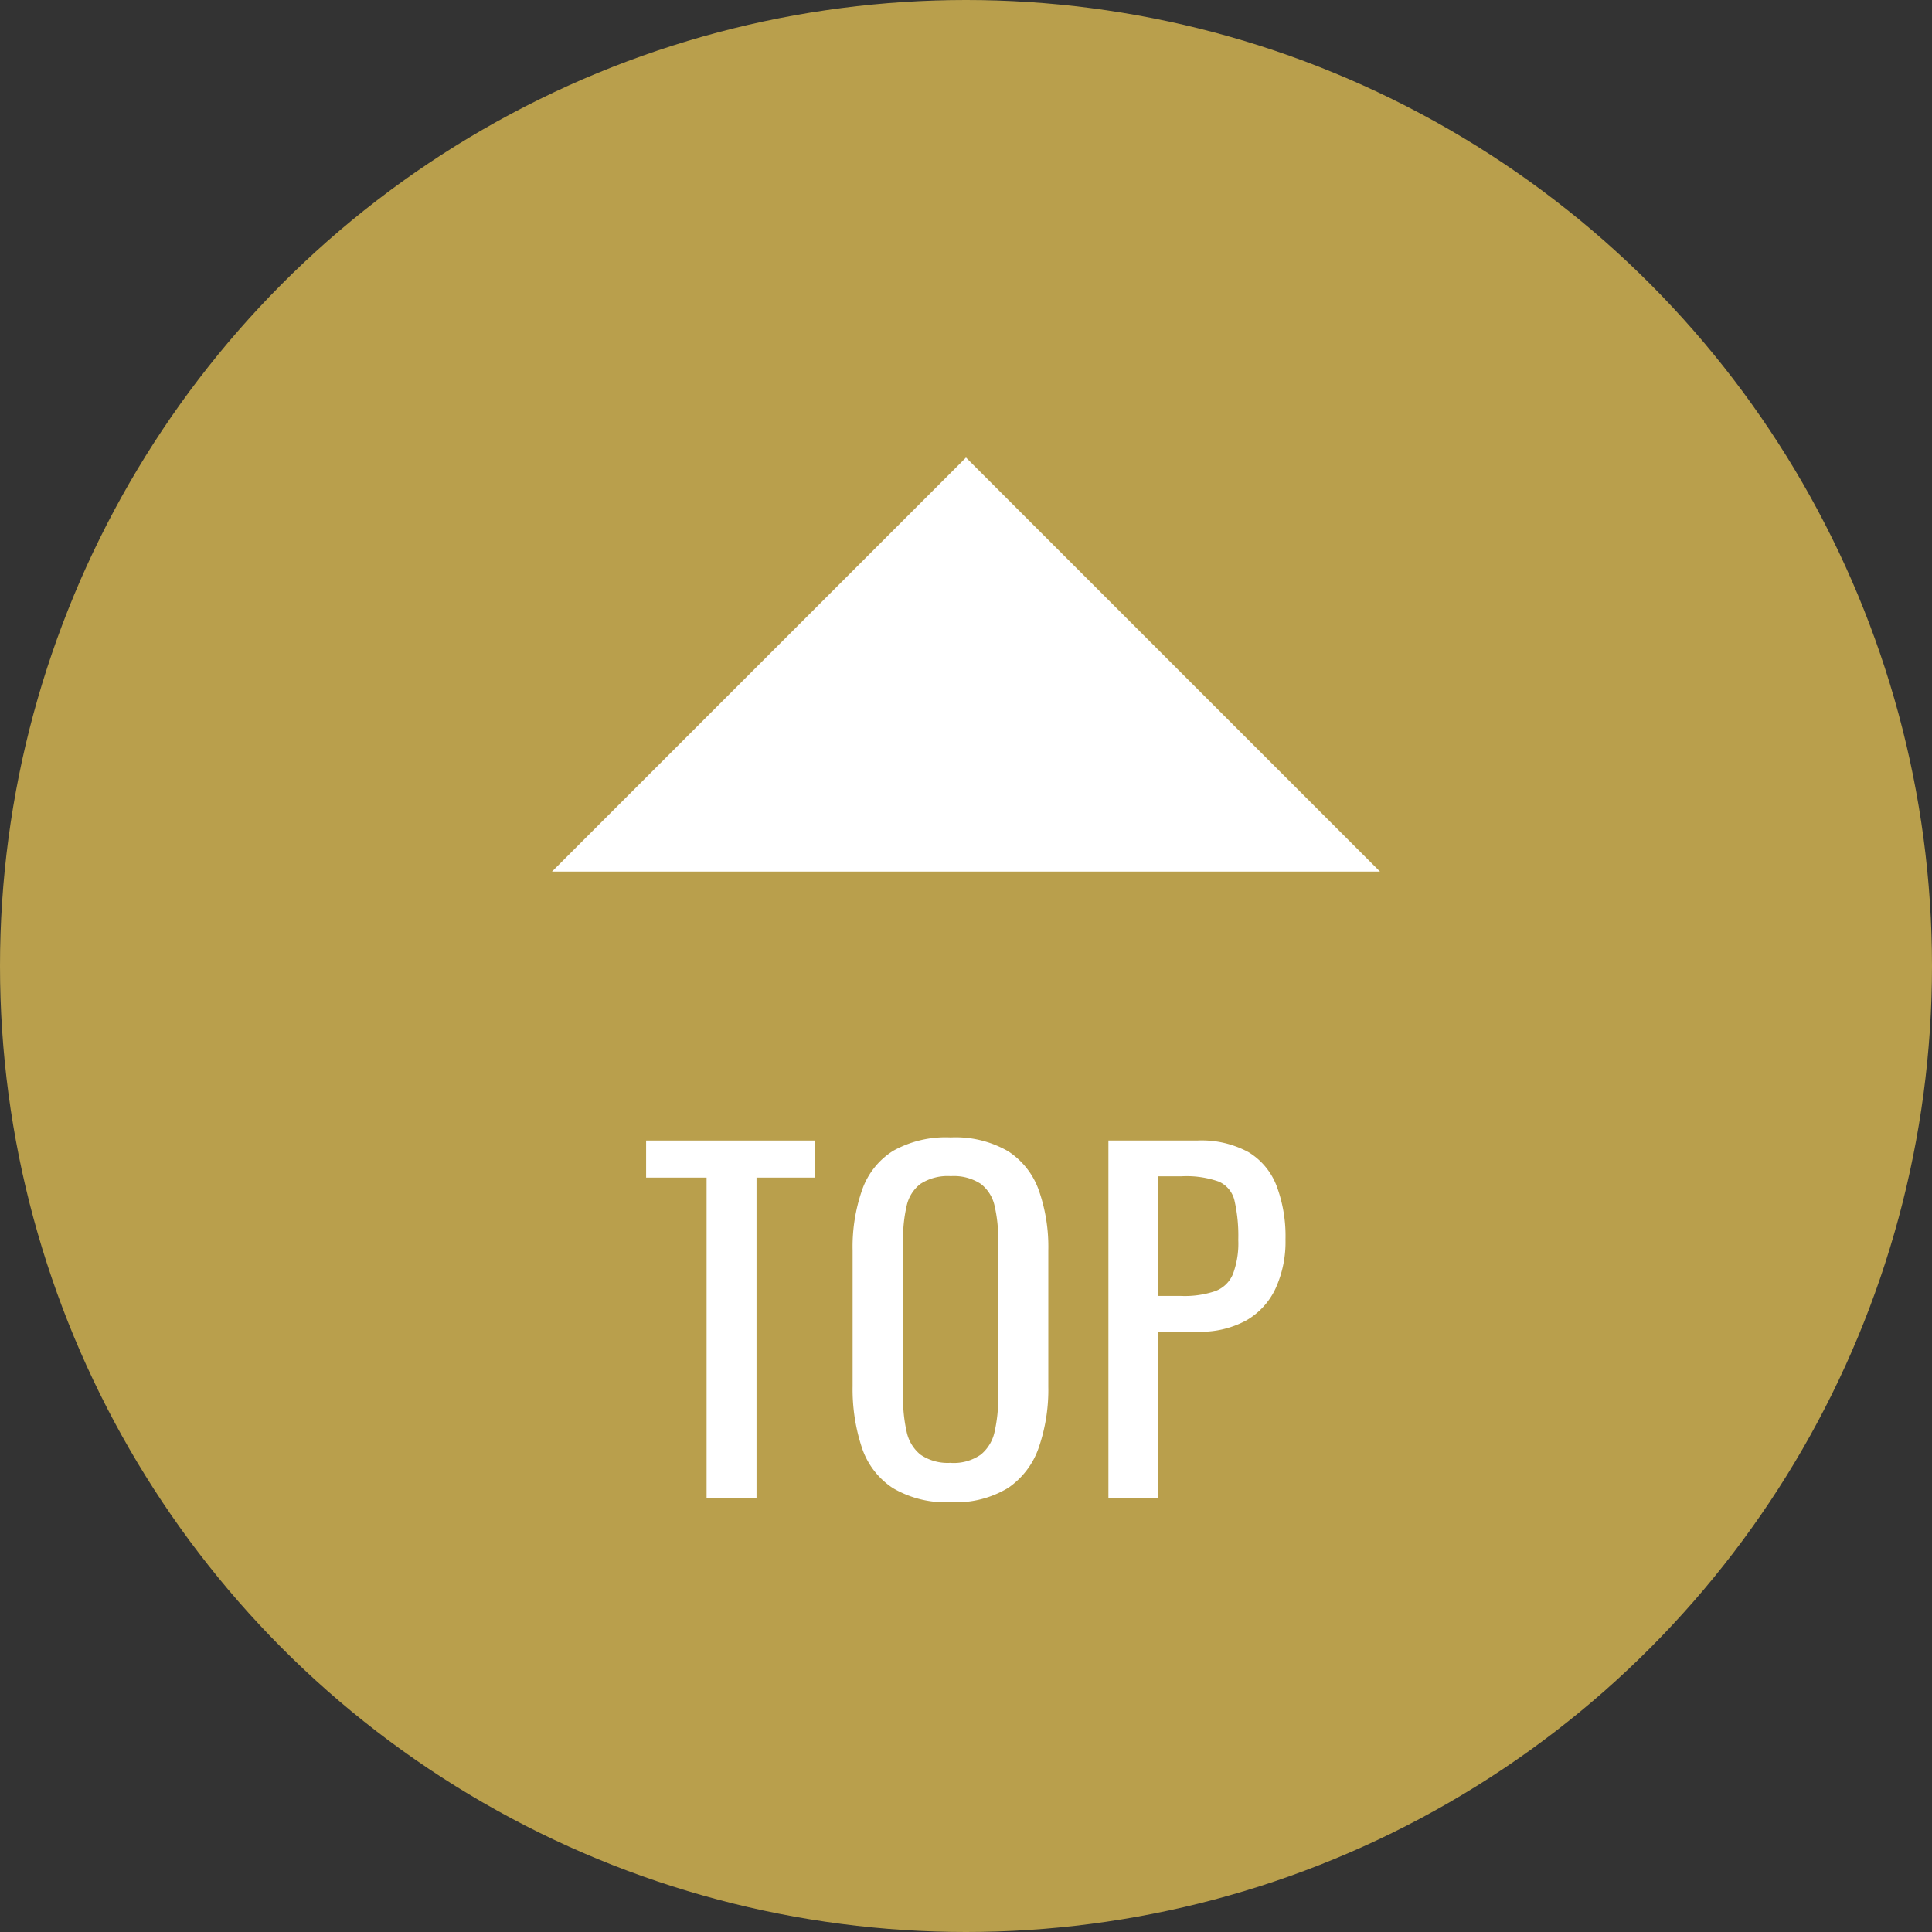 <svg xmlns="http://www.w3.org/2000/svg" width="70" height="70" viewBox="0 0 70 70">
  <rect x="0" y="0" width="70" height="70" fill="#333333" stroke="none"/>
  <g id="グループ_15" data-name="グループ 15" transform="translate(-871.329 -1120)">
    <circle id="楕円形_1" data-name="楕円形 1" cx="35" cy="35" r="35" transform="translate(871.329 1120)" fill="#b99f4c"/>
    <g id="グループ_13" data-name="グループ 13">
      <path id="パス_12" data-name="パス 12" d="M896.93,1174.283v-11.616h-2.191v-1.344h6.127v1.344h-2.127v11.616Z" fill="#fff"/>
      <path id="パス_13" data-name="パス 13" d="M905.778,1174.427a3.779,3.779,0,0,1-2.1-.512,2.806,2.806,0,0,1-1.121-1.464,6.734,6.734,0,0,1-.336-2.232v-4.911a6.245,6.245,0,0,1,.346-2.2,2.732,2.732,0,0,1,1.119-1.409,3.892,3.892,0,0,1,2.088-.488,3.8,3.8,0,0,1,2.08.5,2.79,2.79,0,0,1,1.111,1.408,6.188,6.188,0,0,1,.346,2.193v4.928a6.405,6.405,0,0,1-.346,2.208,2.908,2.908,0,0,1-1.111,1.463A3.657,3.657,0,0,1,905.778,1174.427Zm0-1.424a1.711,1.711,0,0,0,1.088-.3,1.461,1.461,0,0,0,.5-.832,5.4,5.4,0,0,0,.129-1.256v-5.679a5.211,5.211,0,0,0-.129-1.241,1.377,1.377,0,0,0-.5-.8,1.778,1.778,0,0,0-1.088-.281,1.81,1.81,0,0,0-1.1.281,1.368,1.368,0,0,0-.5.8,5.211,5.211,0,0,0-.129,1.241v5.679a5.4,5.4,0,0,0,.129,1.256,1.45,1.45,0,0,0,.5.832A1.742,1.742,0,0,0,905.778,1173Z" fill="#fff"/>
      <path id="パス_14" data-name="パス 14" d="M911.489,1174.283v-12.96h3.216a3.561,3.561,0,0,1,1.864.424,2.448,2.448,0,0,1,1.015,1.225,5.179,5.179,0,0,1,.321,1.935,4.066,4.066,0,0,1-.36,1.777,2.6,2.6,0,0,1-1.064,1.159,3.462,3.462,0,0,1-1.76.408H913.3v6.032Zm1.808-7.328h.832a3.457,3.457,0,0,0,1.233-.176,1.109,1.109,0,0,0,.638-.616,3.165,3.165,0,0,0,.194-1.24,5.729,5.729,0,0,0-.137-1.424.991.991,0,0,0-.568-.687,3.5,3.5,0,0,0-1.344-.193H913.3Z" fill="#fff"/>
    </g>
    <g id="グループ_14" data-name="グループ 14">
      <path id="パス_15" data-name="パス 15" d="M921.329,1151.578h-30l15-15Z" fill="#fff"/>
    </g>
  </g>
</svg>
